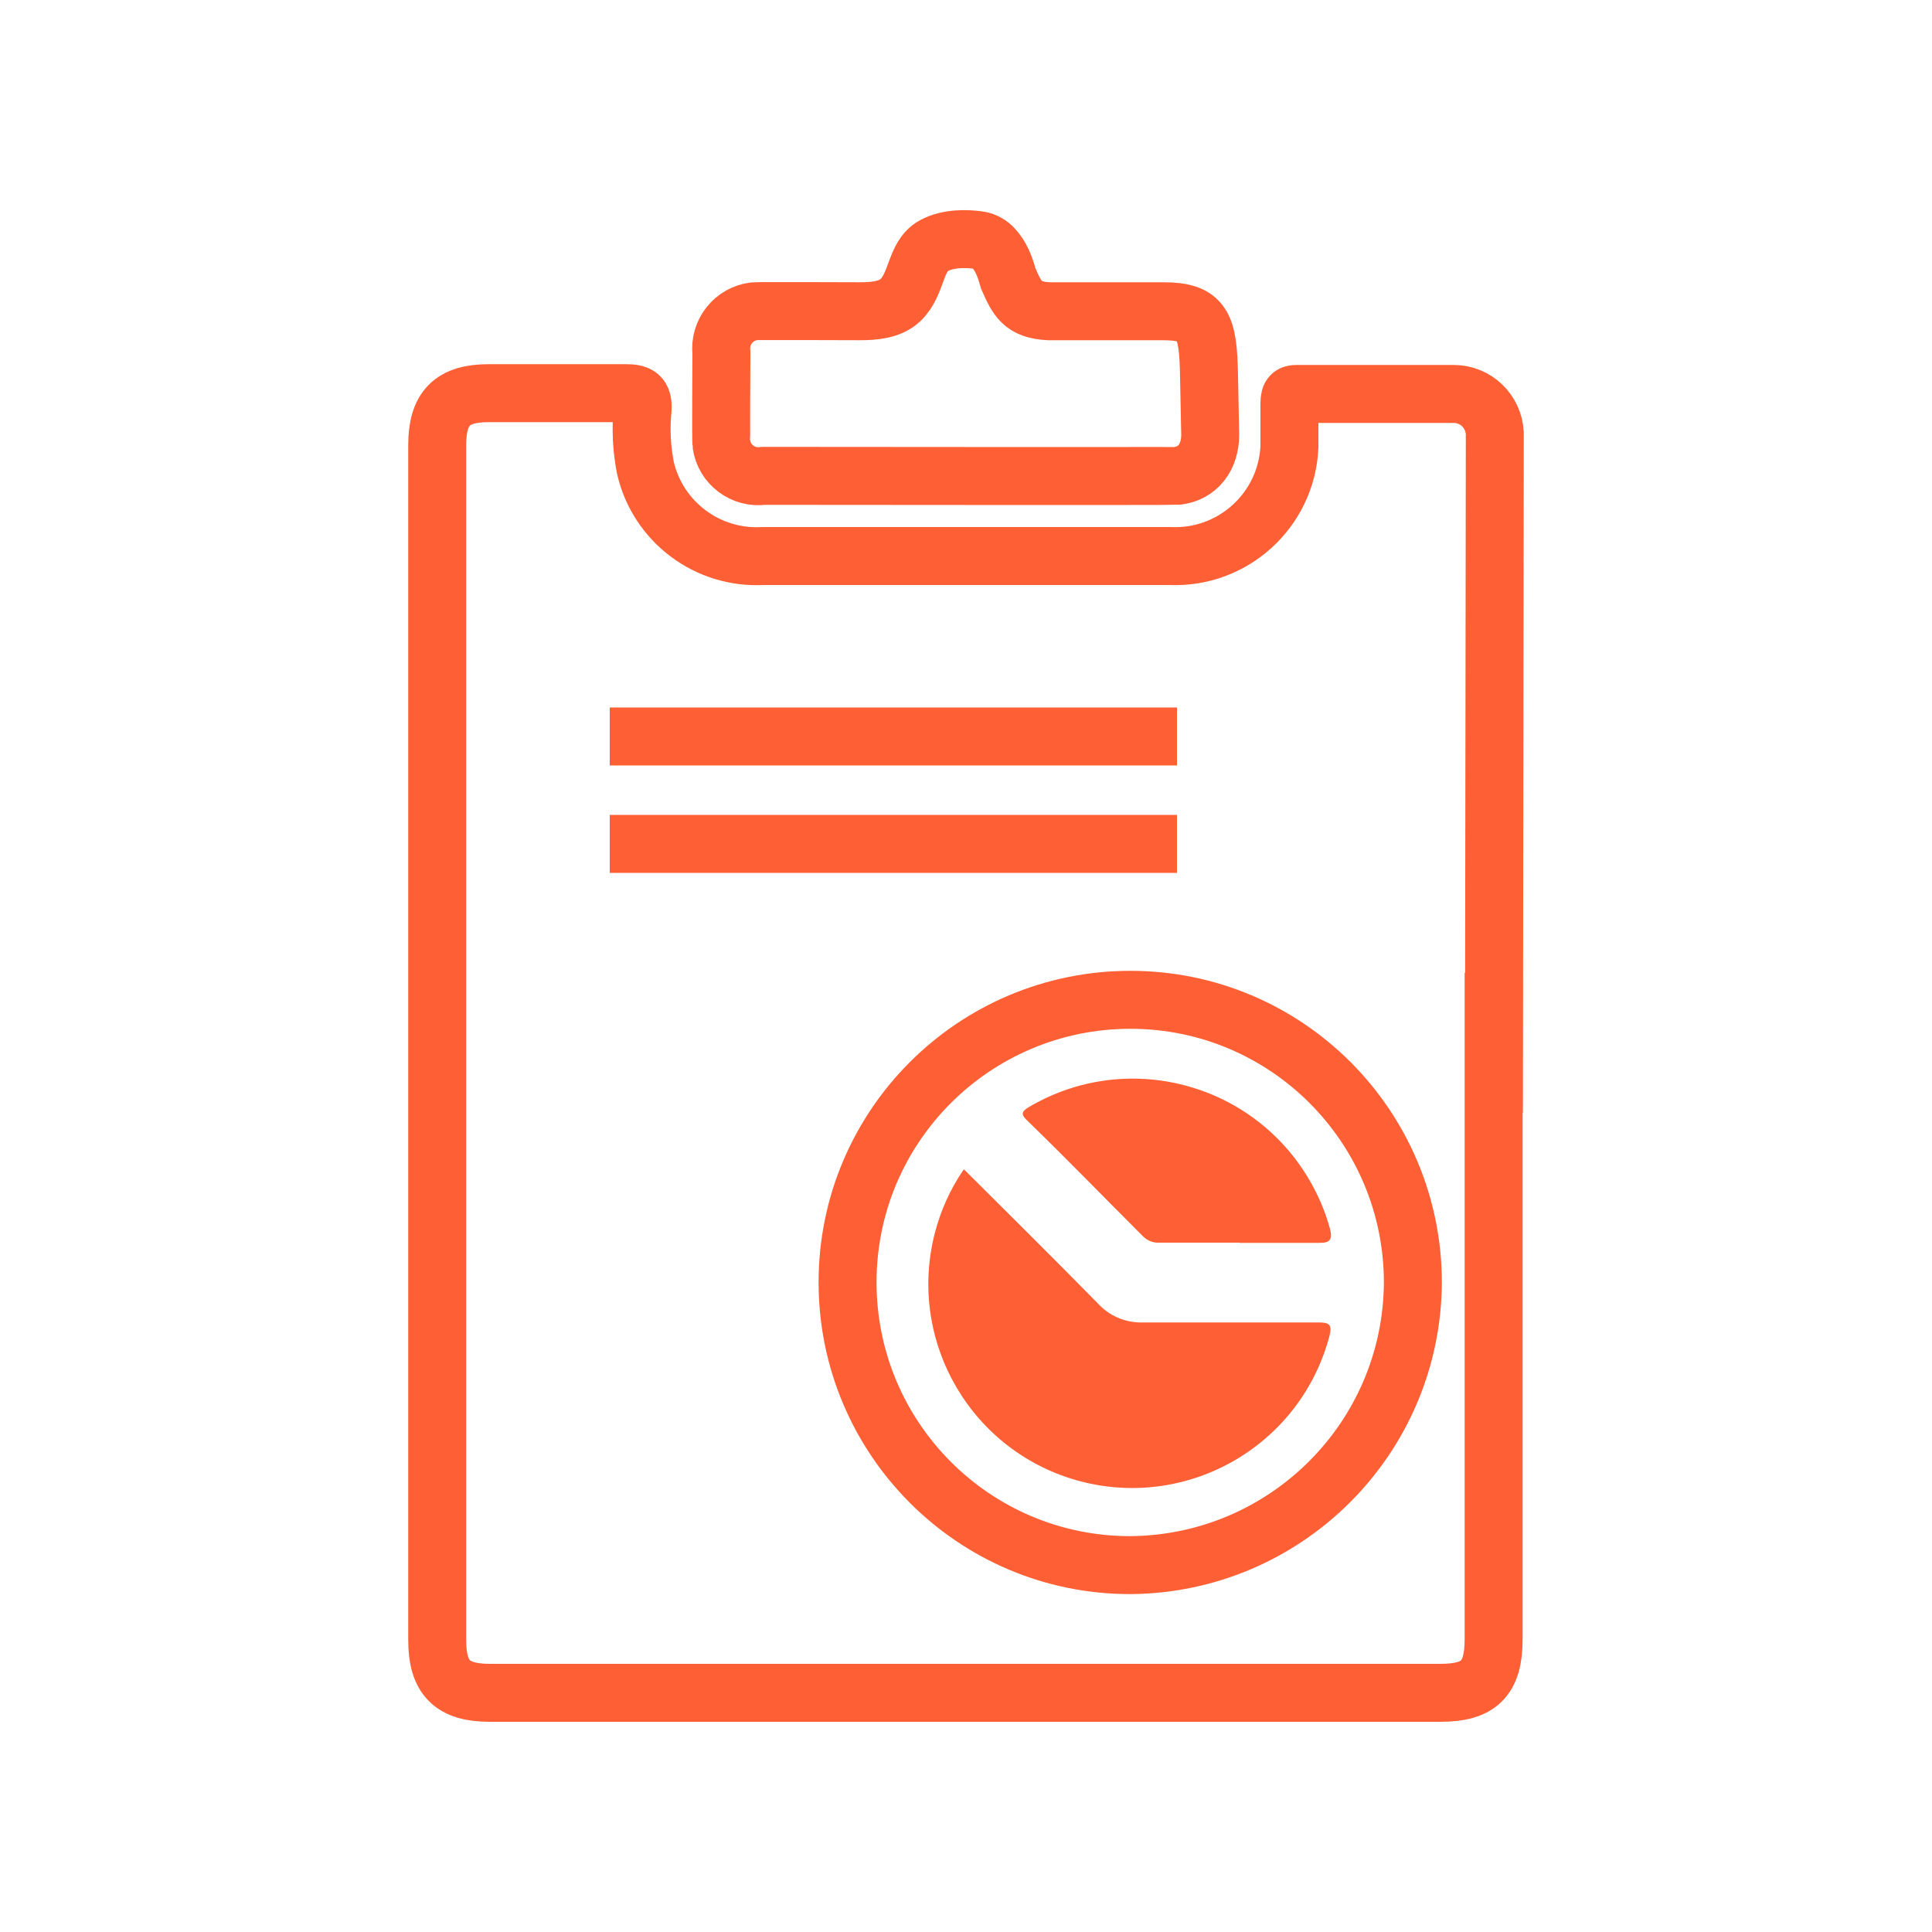 <?xml version="1.0" encoding="UTF-8"?>
<svg id="report" xmlns="http://www.w3.org/2000/svg" viewBox="0 0 100 100">
  <path d="m49.89,60.52c2.36,2.35,4.65,4.62,6.91,6.92.6.67,1.46,1.04,2.36,1.01h9.11c.55,0,.68.13.55.67-1.47,5.64-7.23,9.02-12.87,7.56-5.64-1.47-9.02-7.23-7.56-12.87.3-1.15.79-2.25,1.46-3.23l.04-.05h0Z" fill="#ff5f34"/>
  <path d="m64.15,64.32h-4.13c-.32.02-.63-.1-.85-.32-2.03-2.03-3.99-4.05-6.01-6.01-.31-.3-.31-.44.08-.68,5.03-2.98,11.52-1.32,14.5,3.71.48.81.85,1.67,1.1,2.58.14.56,0,.74-.56.73h-4.13" fill="#ff5f34"/>
  <path d="m50.65,12.43c.3.04.57.19.78.42.37.41.56.86.76,1.57.46,1.05.74,1.62,2.09,1.69h5.9c2.09,0,2.36.69,2.4,3.42l.06,2.97c0,1.16-.64,2-1.7,2.13-.17.02-21.41,0-21.41,0-1.06.15-2.04-.58-2.19-1.64-.03-.17,0-4.73,0-4.73-.12-1.06.63-2.02,1.7-2.15.15-.02,5.47,0,5.47,0,.74,0,1.57-.07,2.1-.58.88-.84.74-2.27,1.72-2.81.77-.42,1.77-.37,2.32-.29Z" fill="none" stroke="#ff5f34" stroke-miterlimit="10" stroke-width="3"/>
  <path d="m77.31,53.96v30.89c0,2.03-.75,2.77-2.75,2.77H25.35c-1.95,0-2.72-.78-2.72-2.73V23.04c0-1.91.77-2.69,2.67-2.69h7.09c.65,0,.91.13.87.84-.1,1.01-.05,2.04.15,3.04.65,2.79,3.22,4.71,6.08,4.55h21.06c3.27.15,6.04-2.38,6.19-5.64v-2.24c0-.54.15-.51.52-.51h7.98c1.14,0,2.07.89,2.13,2.03v.74l-.04,30.82-.02-.02Zm-4.18,12.43c0-8.08-6.54-14.64-14.62-14.64s-14.64,6.54-14.64,14.62,6.54,14.64,14.62,14.64h.02c8.05-.06,14.57-6.57,14.62-14.62Z" fill="none" stroke="#ff5f34" stroke-miterlimit="10" stroke-width="3"/>
  <line x1="31.56" y1="38.12" x2="60.92" y2="38.12" fill="none" stroke="#ff5f34" stroke-miterlimit="10" stroke-width="3"/>
  <line x1="31.56" y1="43.68" x2="60.92" y2="43.68" fill="none" stroke="#ff5f34" stroke-miterlimit="10" stroke-width="3"/>
</svg>